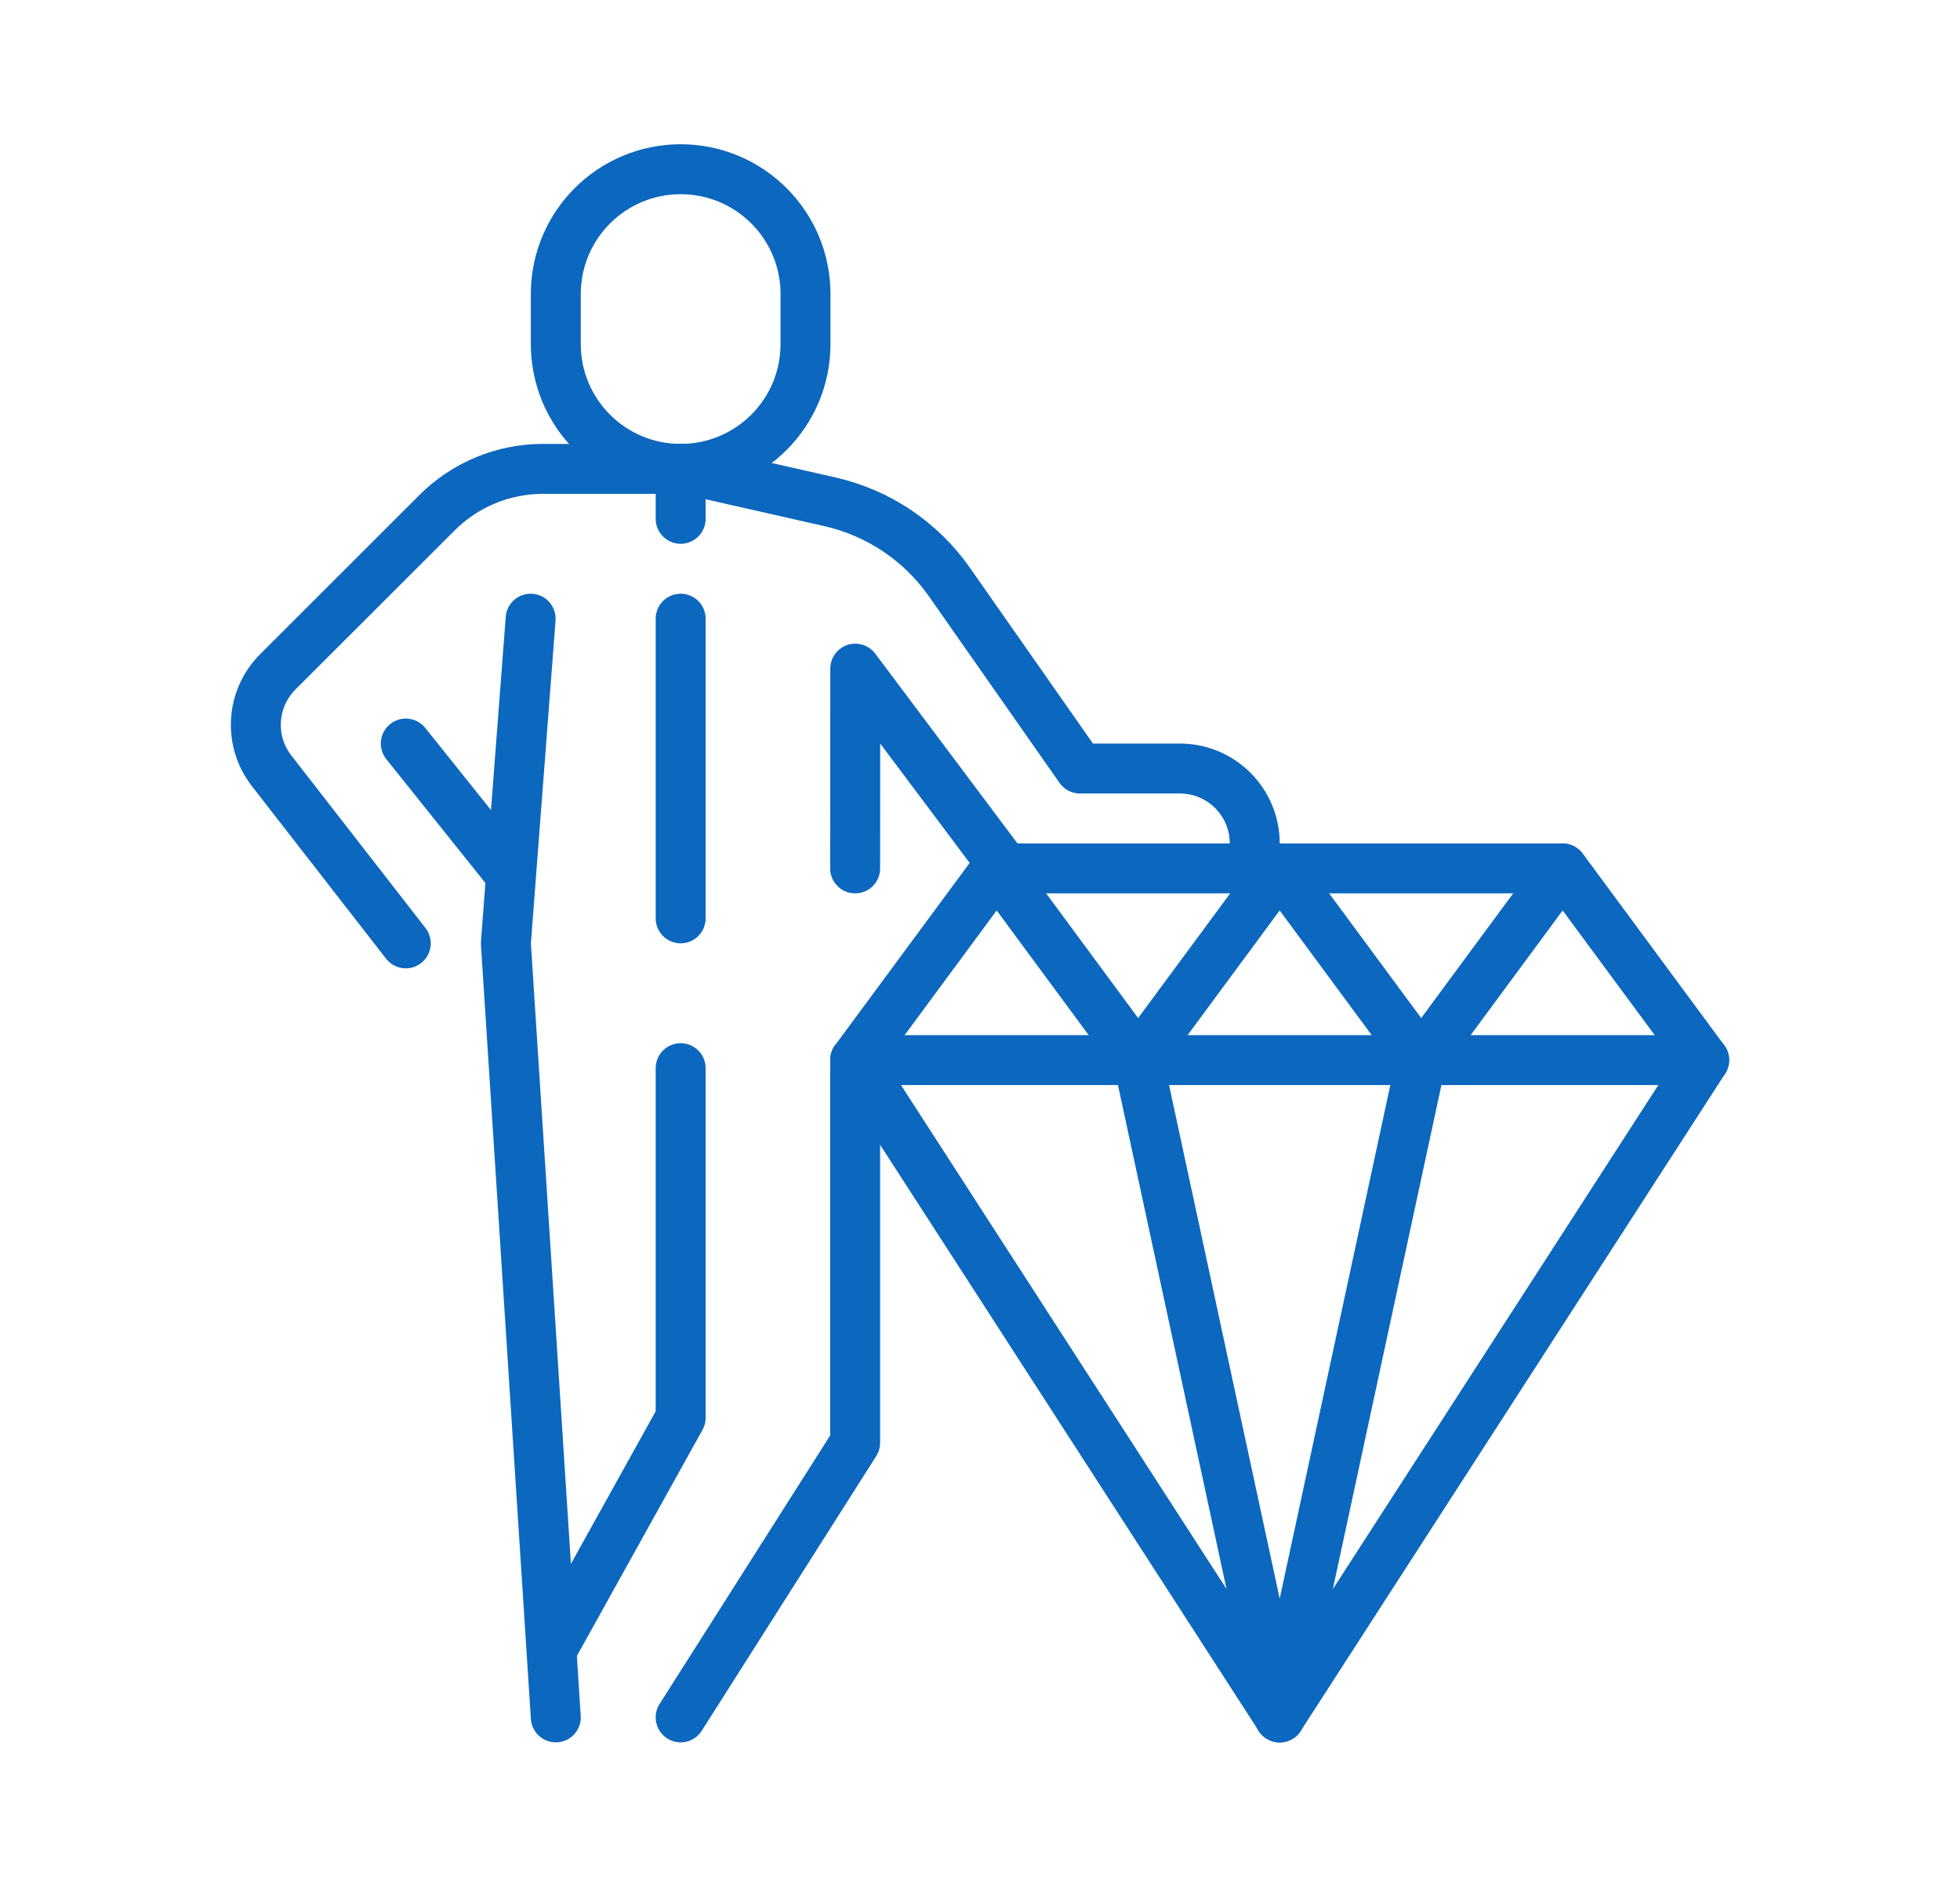 <svg xmlns="http://www.w3.org/2000/svg" id="Capa_1" data-name="Capa 1" viewBox="0 0 313.96 302.22"><defs><style>      .cls-1 {        fill: none;        stroke: #0c67bf;        stroke-linecap: round;        stroke-linejoin: round;        stroke-width: 8px;      }    </style></defs><g id="values"><polyline class="cls-1" points="89.03 275.11 81.03 151.11 85 99.11"></polyline><path class="cls-1" d="m109.03,75.11h-22.06c-6.36,0-12.47,2.53-16.97,7.03l-25.5,25.48c-4.28,4.28-4.71,11.08-.99,15.86l21.49,27.64"></path><path class="cls-1" d="m129.03,55.11c0,11.05-8.95,20-20,20s-20-8.95-20-20v-8c0-11.05,8.95-20,20-20s20,8.95,20,20v8Z"></path><line class="cls-1" x1="109.03" y1="75.11" x2="109.03" y2="83.11"></line><line class="cls-1" x1="109.03" y1="99.11" x2="109.03" y2="147.11"></line><polyline class="cls-1" points="109.03 275.11 136.98 231.11 136.98 171.11"></polyline><polyline class="cls-1" points="109.03 171.11 109.03 227.11 89.03 263.11"></polyline><line class="cls-1" x1="81" y1="139.11" x2="65" y2="119.11"></line><polyline class="cls-1" points="136.98 139.11 137 107.11 160.98 139.11"></polyline><path class="cls-1" d="m109.65,75.11l23.28,5.27c7.76,1.76,14.59,6.34,19.15,12.86l20.91,29.87h16c6.63,0,12,5.37,12,12v4"></path><g id="value"><polyline class="cls-1" points="272.98 169.82 250.31 139.11 227.65 169.82 204.98 139.11 182.31 169.82 159.65 139.11 136.98 169.82"></polyline><polygon class="cls-1" points="136.98 169.82 272.98 169.82 204.99 275.11 136.98 169.82"></polygon><line class="cls-1" x1="182.31" y1="169.82" x2="204.99" y2="275.11"></line><line class="cls-1" x1="227.66" y1="169.82" x2="204.98" y2="275.11"></line><line class="cls-1" x1="159.74" y1="139.11" x2="250.22" y2="139.11"></line></g></g></svg>